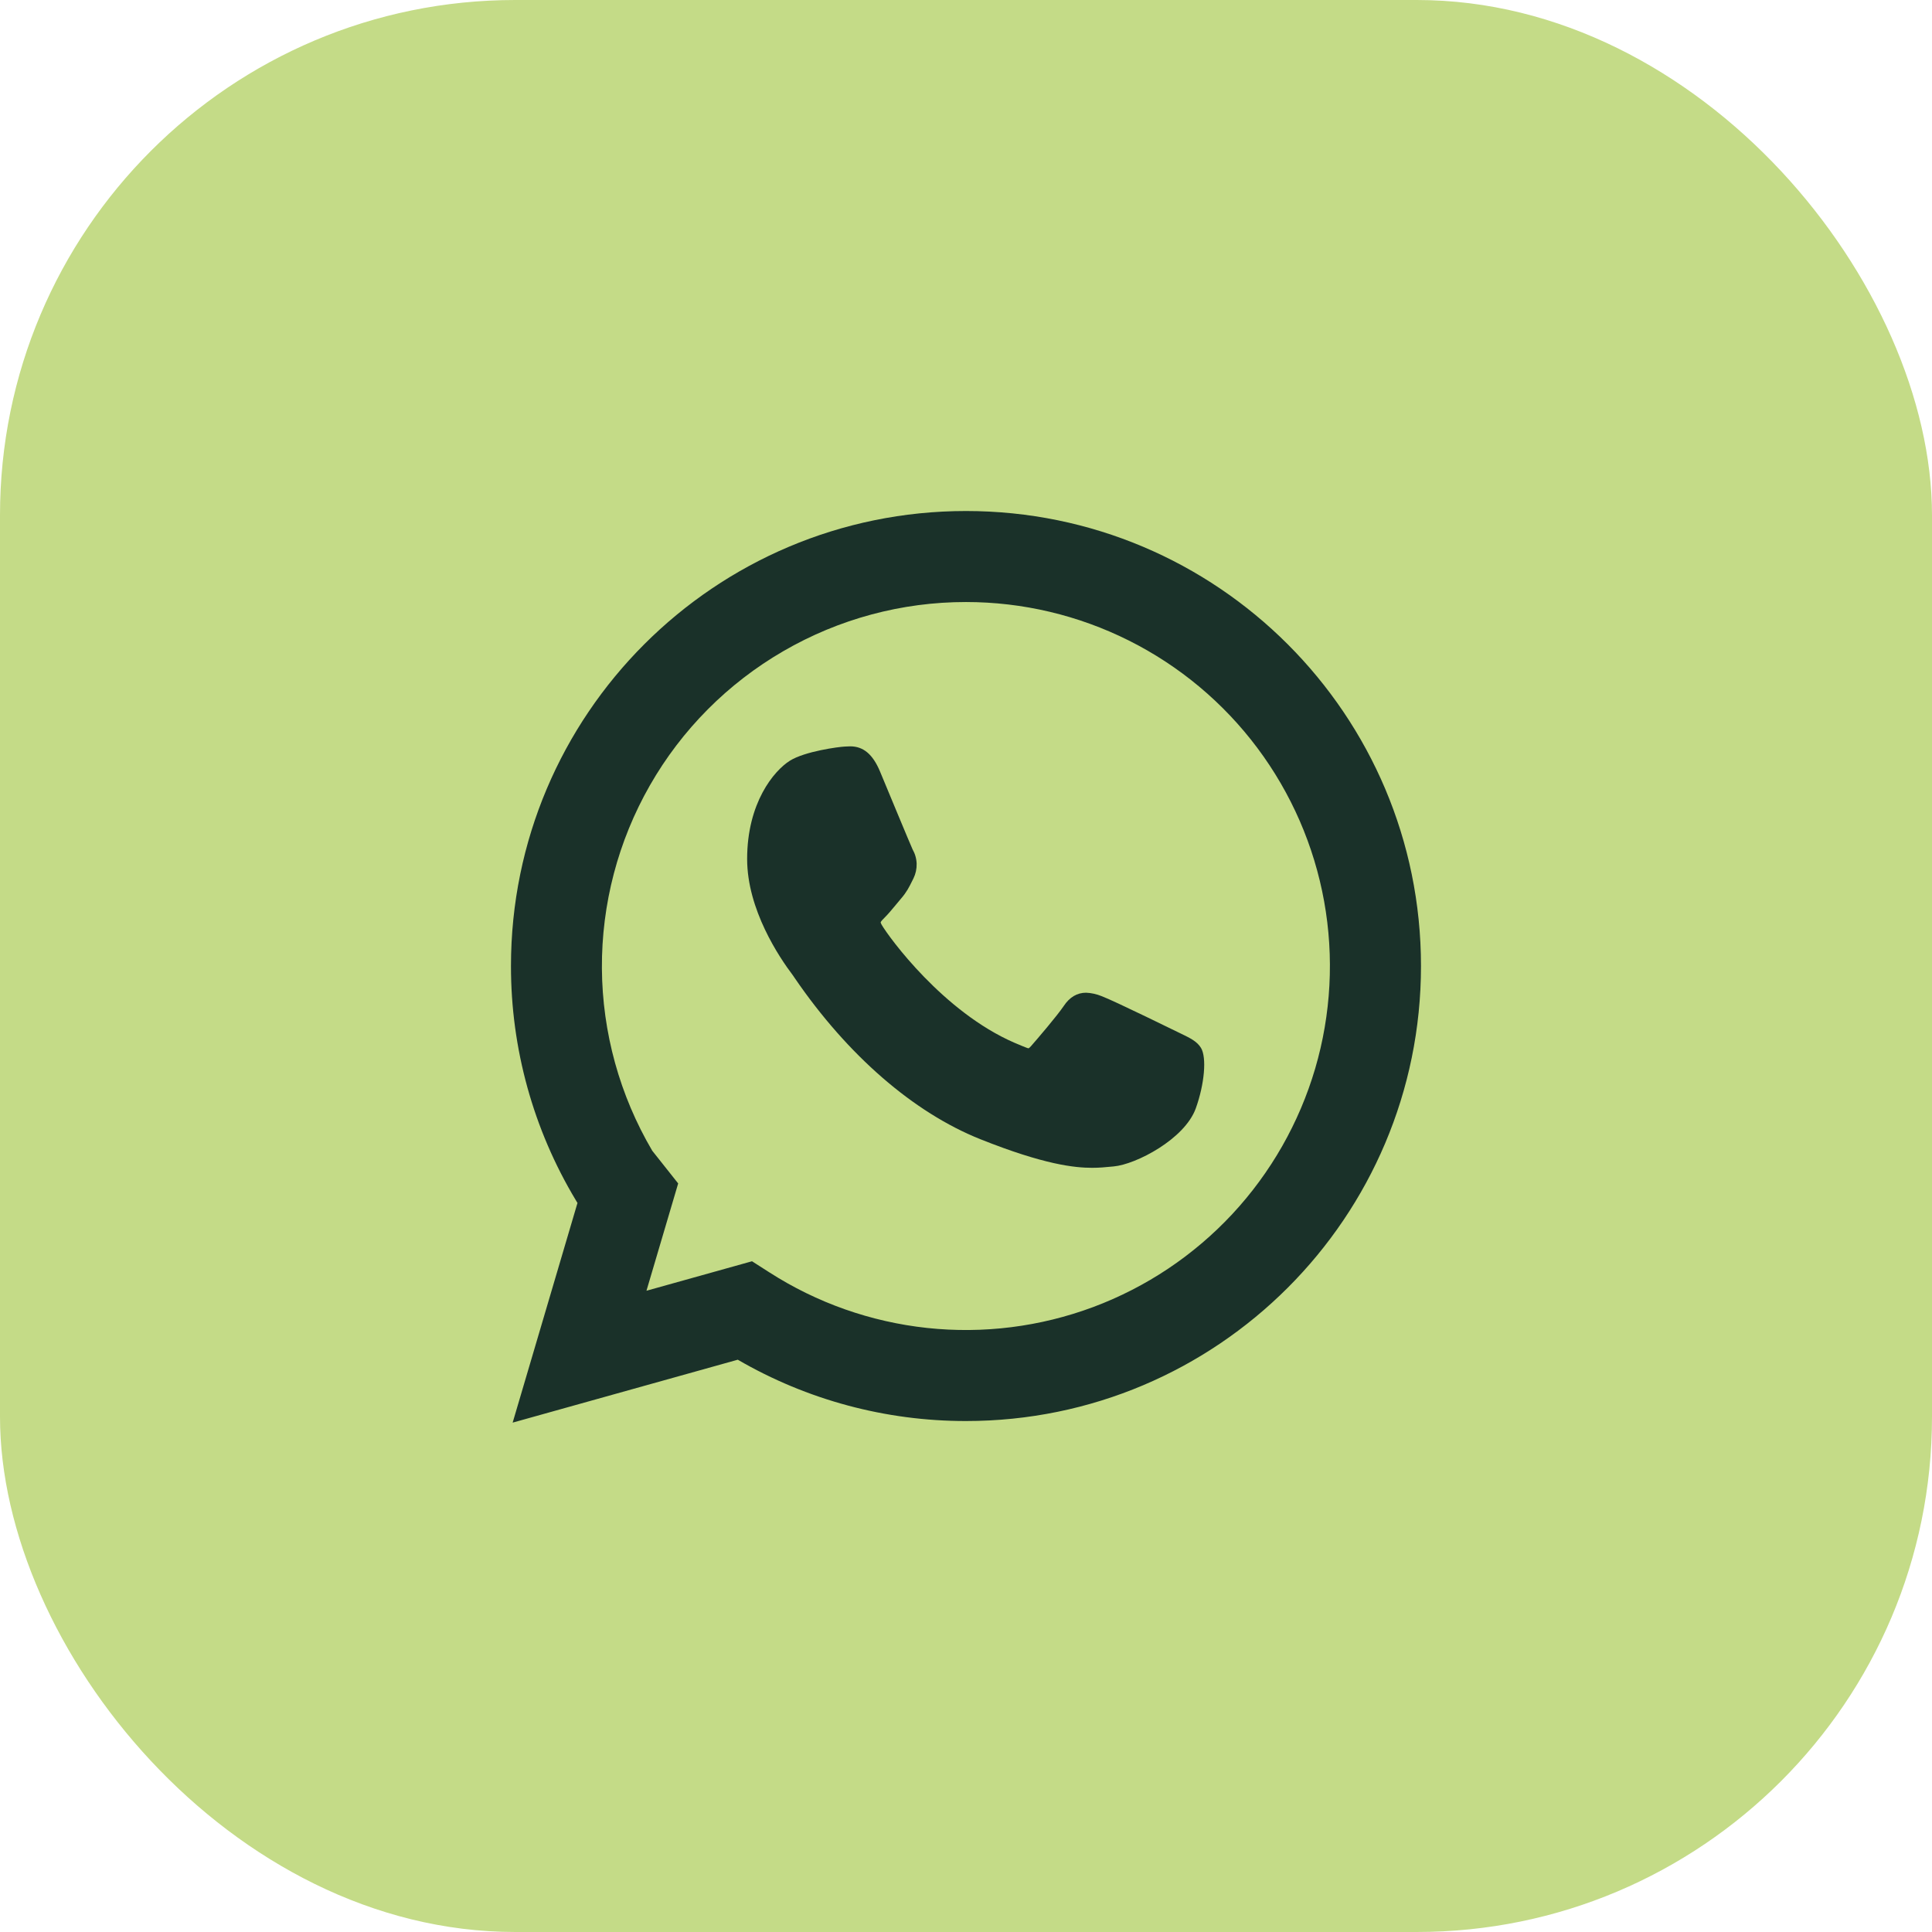 <svg xmlns="http://www.w3.org/2000/svg" width="46" height="46" viewBox="0 0 46 46" fill="none"><rect x="-0" width="46" height="46" rx="12.267" fill="#C4DB87"></rect><path fill-rule="evenodd" clip-rule="evenodd" d="M23 14.334C21.472 14.333 19.971 14.737 18.65 15.504C17.328 16.27 16.232 17.372 15.474 18.699C14.716 20.025 14.322 21.528 14.331 23.056C14.341 24.584 14.755 26.082 15.53 27.399L16.147 28.177L15.392 30.732L17.905 30.03L18.316 30.293C19.449 31.021 20.736 31.474 22.075 31.618C23.413 31.761 24.767 31.591 26.029 31.12C27.29 30.649 28.425 29.89 29.342 28.905C30.259 27.919 30.934 26.733 31.314 25.441C31.693 24.149 31.766 22.787 31.527 21.461C31.288 20.136 30.743 18.885 29.936 17.807C29.129 16.729 28.082 15.854 26.878 15.251C25.674 14.648 24.346 14.334 23 14.334ZM12.166 23C12.166 17.017 17.017 12.167 23 12.167C28.983 12.167 33.833 17.017 33.833 23C33.833 28.984 28.983 33.834 23 33.834C21.091 33.836 19.216 33.333 17.566 32.374L12.206 33.872L13.75 28.64L13.744 28.633L13.708 28.573C12.697 26.89 12.164 24.963 12.166 23Z" fill="#1A3129"></path><path d="M28.13 24.616C28.088 24.597 26.508 23.819 26.227 23.717C26.11 23.669 25.985 23.641 25.859 23.636C25.646 23.636 25.467 23.742 25.328 23.951C25.17 24.186 24.692 24.744 24.545 24.911C24.525 24.933 24.499 24.96 24.483 24.96C24.469 24.96 24.224 24.859 24.15 24.826C22.456 24.09 21.17 22.321 20.994 22.022C20.969 21.978 20.968 21.96 20.968 21.96C20.973 21.937 21.03 21.88 21.06 21.85C21.146 21.765 21.239 21.653 21.329 21.544L21.456 21.392C21.587 21.241 21.646 21.121 21.713 20.986L21.749 20.914C21.802 20.806 21.828 20.686 21.825 20.565C21.821 20.444 21.787 20.326 21.727 20.221C21.69 20.146 21.023 18.537 20.952 18.367C20.781 17.959 20.556 17.77 20.243 17.77C20.214 17.77 20.243 17.77 20.122 17.775C19.973 17.78 19.165 17.888 18.807 18.112C18.428 18.35 17.789 19.113 17.789 20.452C17.789 21.657 18.553 22.794 18.881 23.226L18.925 23.291C20.183 25.128 21.751 26.488 23.339 27.123C24.869 27.734 25.593 27.805 26.005 27.805C26.178 27.805 26.317 27.791 26.438 27.779L26.516 27.772C27.045 27.725 28.206 27.123 28.471 26.39C28.679 25.811 28.734 25.18 28.595 24.95C28.5 24.794 28.336 24.716 28.13 24.616Z" fill="#1A3129"></path></svg>